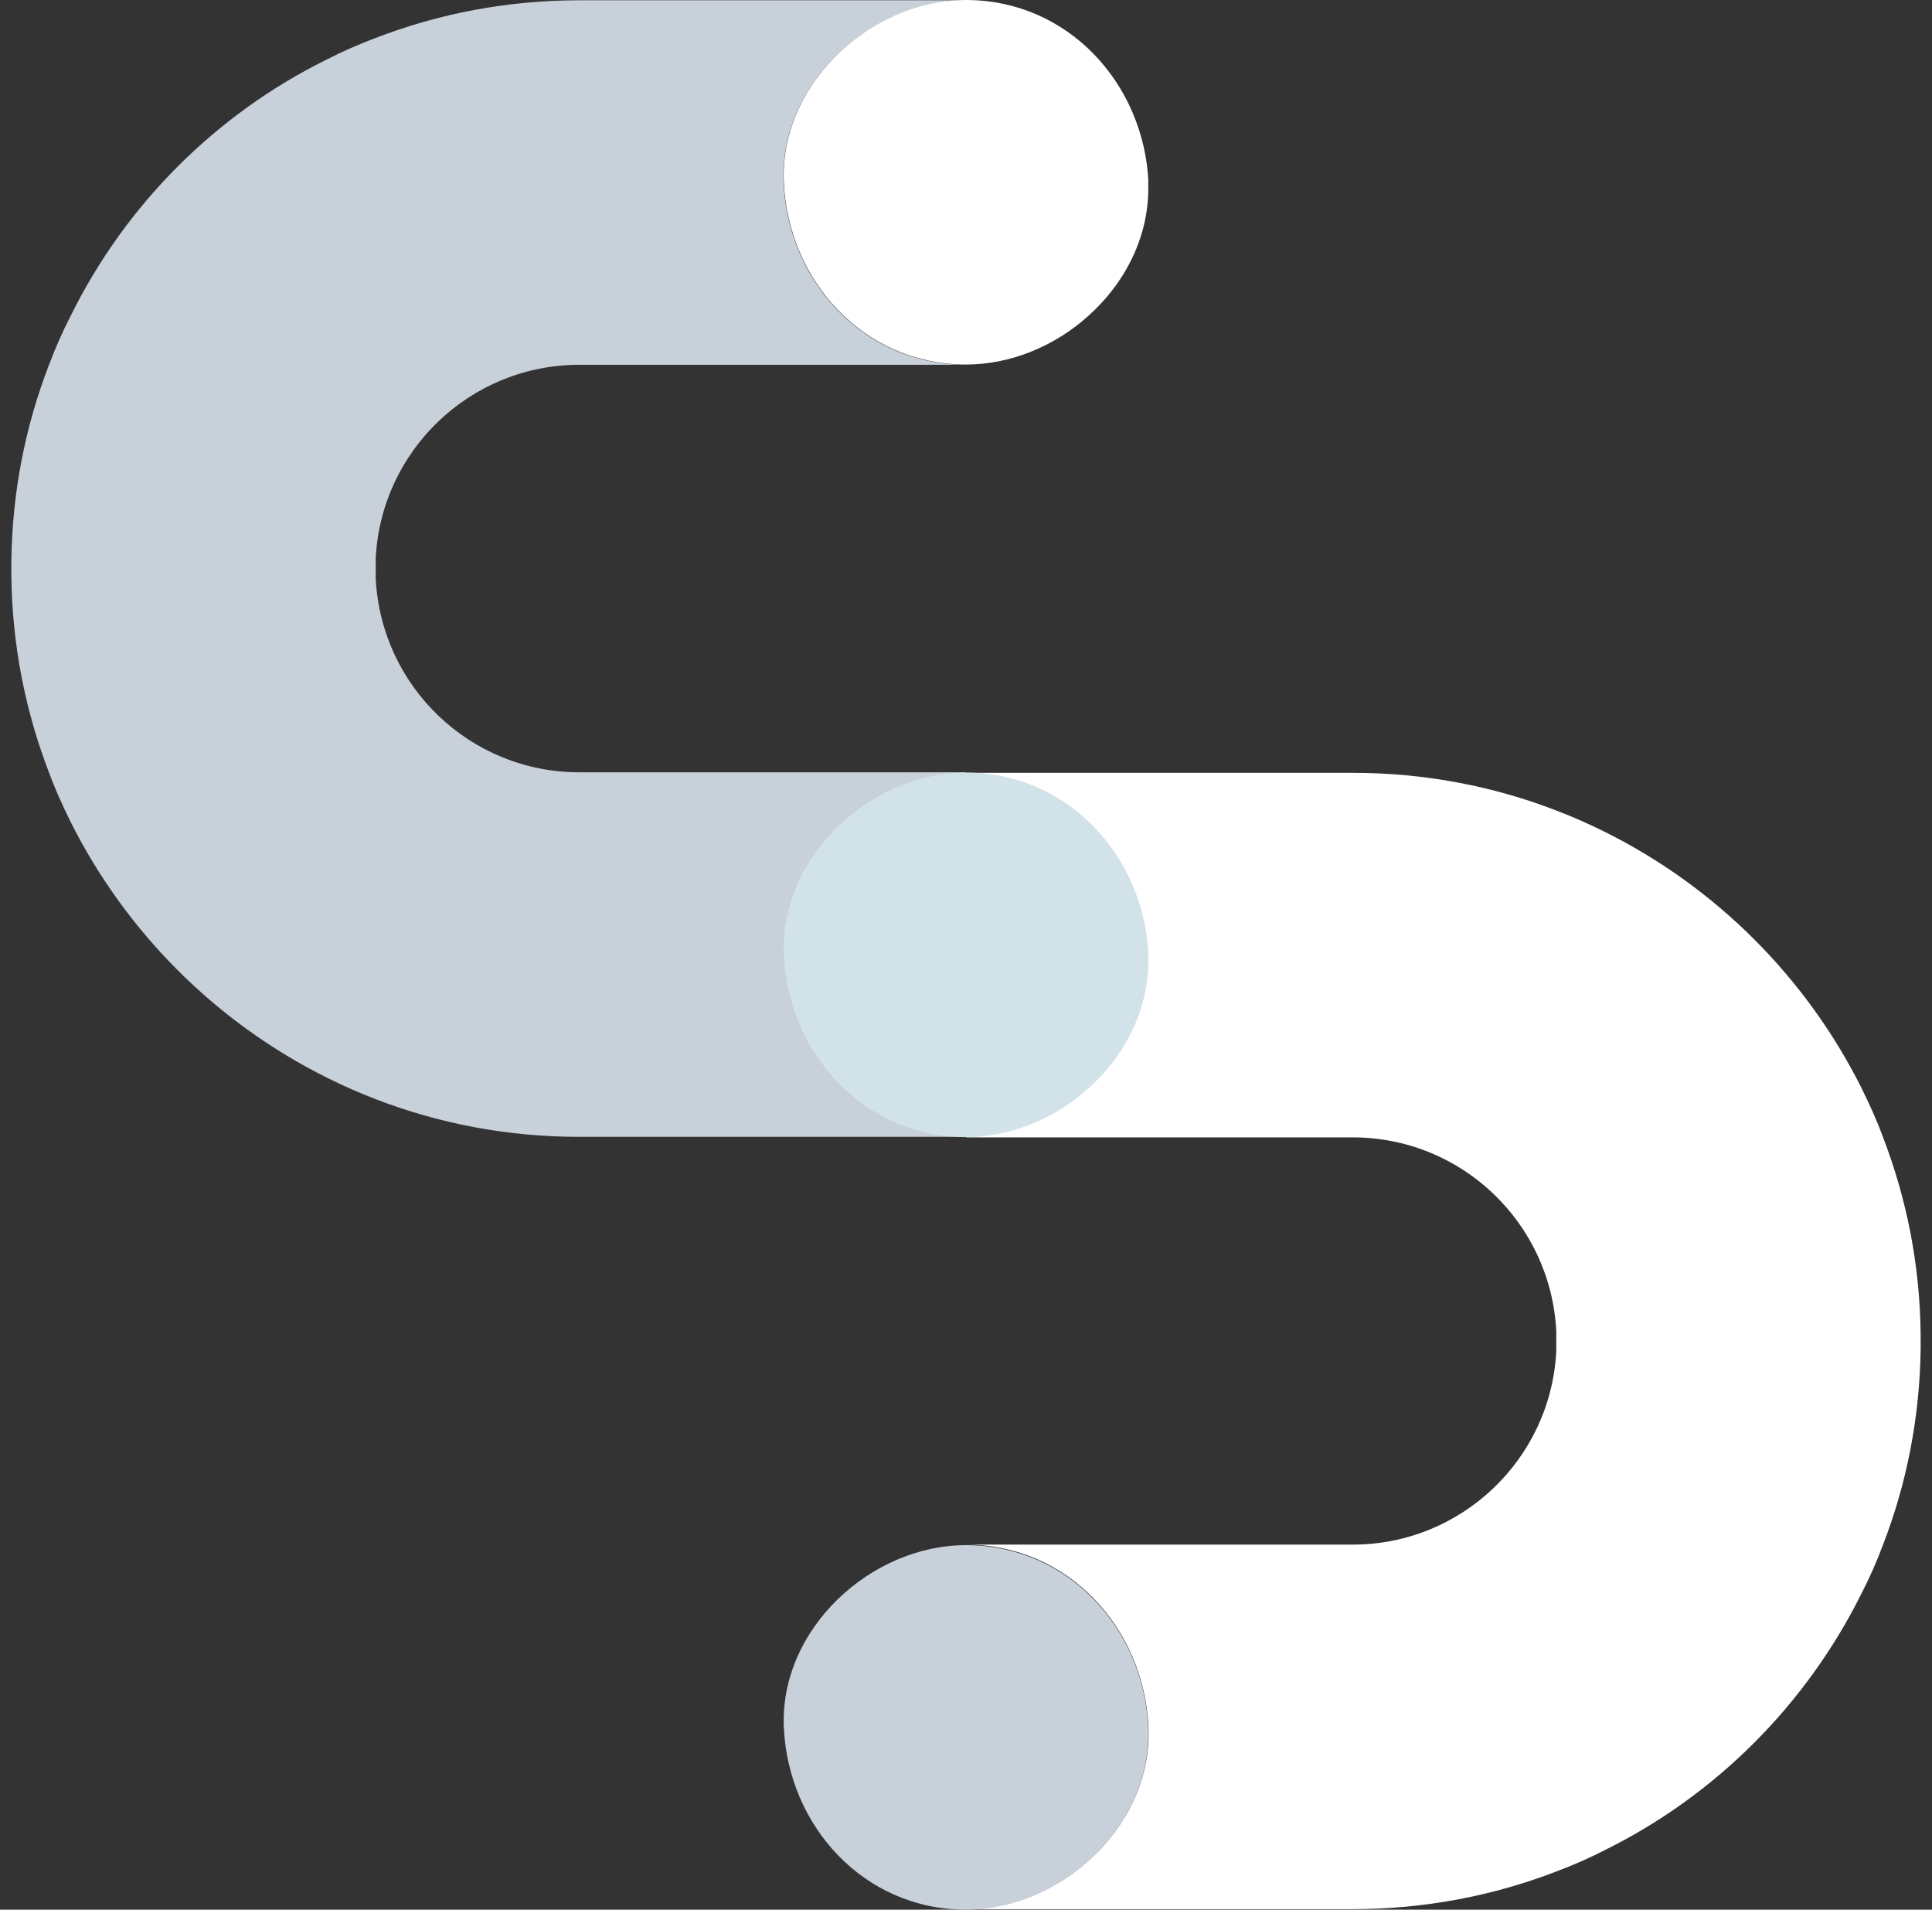 <svg width="85" height="84" viewBox="0 0 85 84" fill="none" xmlns="http://www.w3.org/2000/svg">
<rect x="0" y="0" width="85" height="84" fill="#333333" stroke="none"/>
<g clip-path="url(#clip0_2181_1200)">
<path d="M16.53 24.542C16.53 24.694 16.53 24.845 16.53 24.997C16.53 25.149 16.53 25.3 16.53 25.452C16.775 30.213 20.695 33.971 25.49 33.971H42.488V50.006H25.49C22.328 50.006 19.307 49.422 16.53 48.349C15.795 48.068 15.083 47.753 14.383 47.403C9.507 44.976 5.54 41.008 3.102 36.142C2.752 35.43 2.425 34.718 2.157 33.983C1.118 31.287 0.535 28.381 0.5 25.335V24.694C0.535 21.648 1.118 18.73 2.157 16.046C2.437 15.299 2.752 14.587 3.113 13.887C5.528 8.998 9.495 5.03 14.36 2.626C15.06 2.264 15.783 1.949 16.53 1.669C19.307 0.595 22.34 0.012 25.49 0.012H42.488C40.295 0.012 38.137 1.027 36.608 2.626C35.243 4.061 34.38 5.975 34.473 8.029C34.672 12.37 37.997 16.046 42.488 16.046H25.49C20.695 16.046 16.763 19.816 16.53 24.565V24.542Z" fill="#C8D0D9"/>
<path d="M68.47 59.458C68.47 59.306 68.47 59.155 68.47 59.003C68.47 58.851 68.47 58.7 68.47 58.548C68.225 53.786 64.305 50.029 59.51 50.029H42.512V33.994H59.51C62.672 33.994 65.693 34.578 68.47 35.651C69.205 35.932 69.917 36.247 70.617 36.597C75.493 39.024 79.46 42.992 81.898 47.858C82.248 48.57 82.575 49.282 82.843 50.017C83.882 52.713 84.465 55.619 84.5 58.665V59.306C84.465 62.352 83.882 65.27 82.843 67.954C82.563 68.701 82.248 69.413 81.887 70.113C79.46 74.979 75.505 78.947 70.64 81.362C69.94 81.724 69.217 82.039 68.47 82.32C65.693 83.393 62.66 83.977 59.51 83.977H42.512C44.705 83.977 46.863 82.961 48.392 81.362C49.757 79.927 50.62 78.013 50.527 75.959C50.328 71.618 47.003 67.942 42.512 67.942H59.51C64.305 67.942 68.237 64.173 68.47 59.423V59.458Z" fill="white"/>
<path d="M50.515 8.017C50.608 10.305 49.535 12.417 47.89 13.887C46.42 15.218 44.472 16.035 42.5 16.035C38.008 16.035 34.683 12.358 34.485 8.017C34.392 5.963 35.255 4.049 36.62 2.614C38.148 1.015 40.295 0 42.5 0C46.992 0 50.328 3.676 50.527 8.017H50.515Z" fill="white"/>
<path d="M50.515 42C50.608 44.287 49.535 46.4 47.89 47.87C46.42 49.2 44.472 50.017 42.5 50.017C38.008 50.017 34.683 46.341 34.485 42C34.392 39.946 35.255 38.032 36.62 36.597C38.148 34.998 40.295 33.983 42.5 33.983C46.992 33.983 50.328 37.659 50.527 42H50.515Z" fill="#D1E2E9"/>
<path d="M50.515 75.983C50.702 80.312 46.7 84 42.5 84C38.008 84 34.683 80.324 34.485 75.983C34.298 71.653 38.312 67.966 42.5 67.966C46.992 67.966 50.328 71.642 50.515 75.983Z" fill="#C8D0D9"/>
</g>
<defs>
<clipPath id="clip0_2181_1200">
<rect width="84" height="84" fill="white" transform="translate(0.5)"/>
</clipPath>
</defs>
</svg>
